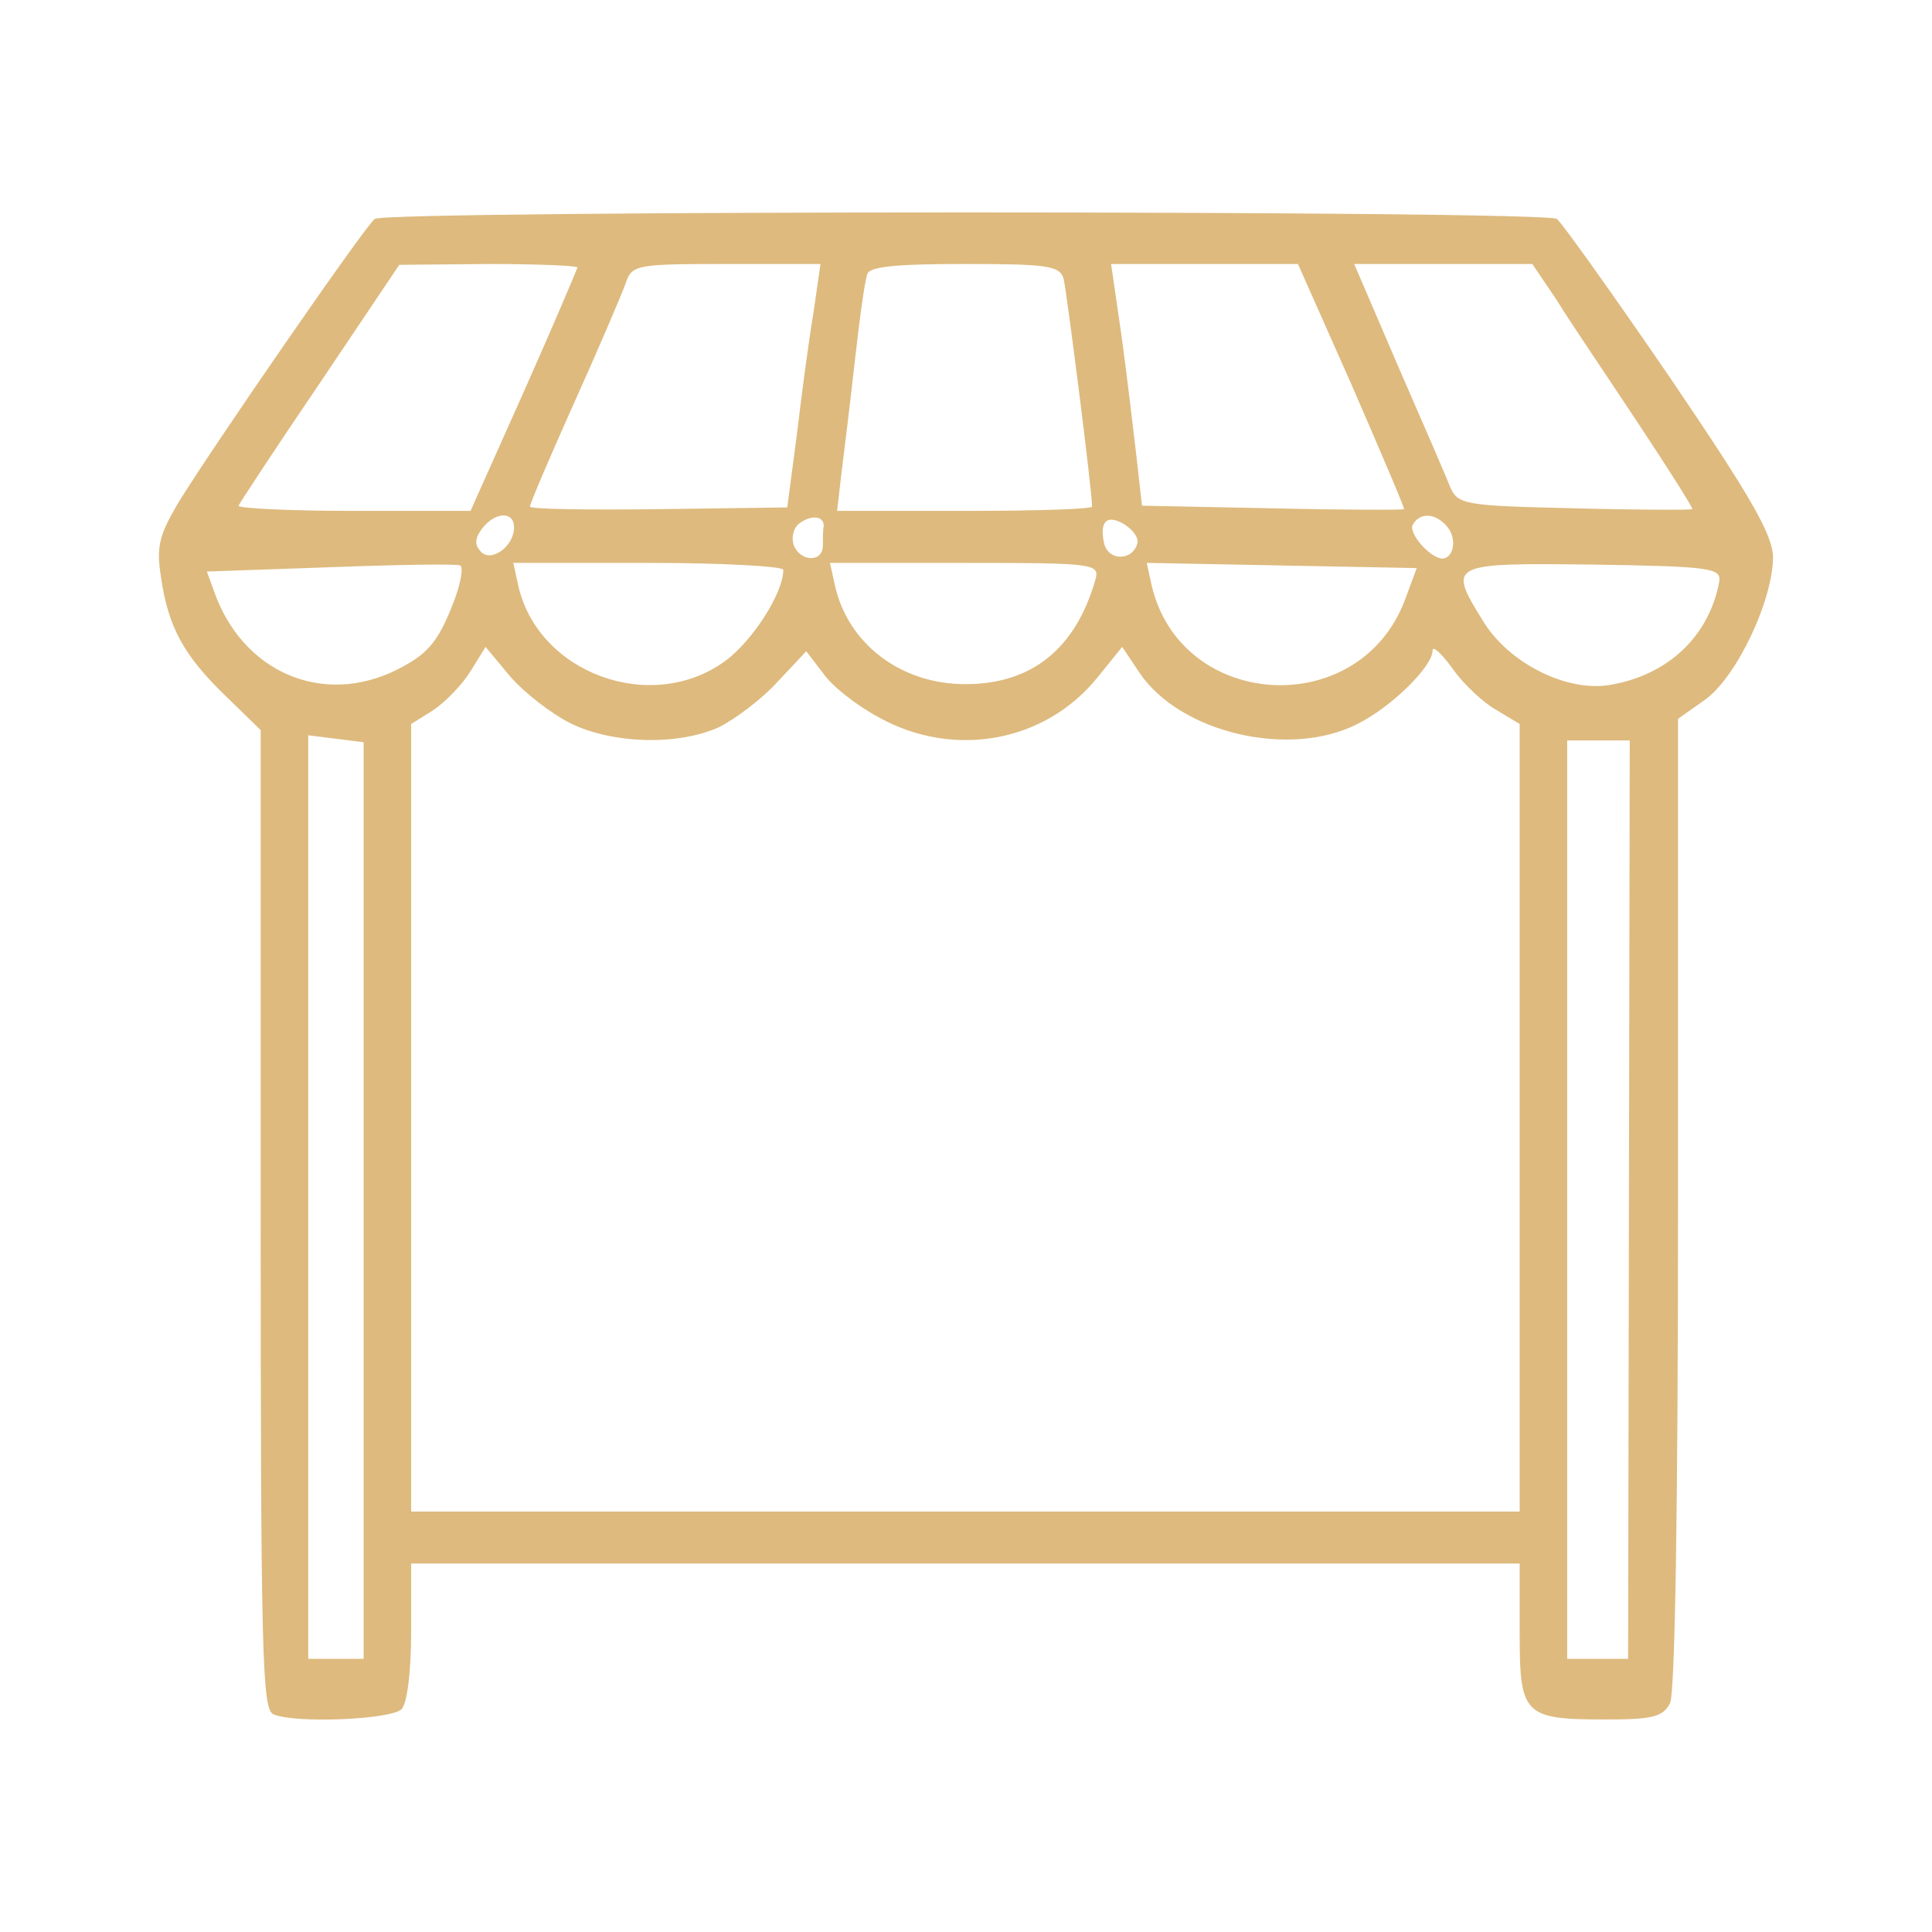 <svg width="64" height="64" viewBox="0 0 64 64" fill="none" xmlns="http://www.w3.org/2000/svg">
<path d="M12.413 7.252C12.098 7.482 6.984 14.886 5.882 16.695C5.279 17.728 5.174 18.101 5.331 19.105C5.567 20.77 6.092 21.717 7.456 23.037L8.636 24.185V40.4C8.636 54.922 8.688 56.616 9.056 56.788C9.79 57.103 12.99 56.96 13.305 56.616C13.489 56.415 13.62 55.382 13.62 54.033V51.794H31.98H50.341V54.09C50.341 56.816 50.472 56.96 53.2 56.96C54.748 56.96 55.089 56.874 55.325 56.415C55.482 56.042 55.587 50.33 55.587 39.826V23.812L56.479 23.181C57.528 22.434 58.734 19.88 58.734 18.445C58.708 17.699 58.026 16.494 55.298 12.476C53.41 9.721 51.731 7.367 51.574 7.252C51.18 6.965 12.806 6.965 12.413 7.252ZM19.128 8.86C19.128 8.888 18.341 10.754 17.37 12.935L15.587 16.924H11.705C9.58 16.924 7.875 16.838 7.902 16.752C7.954 16.637 9.161 14.8 10.603 12.677L13.226 8.773L16.19 8.745C17.79 8.745 19.128 8.802 19.128 8.86ZM26.944 10.381C26.787 11.299 26.551 13.107 26.393 14.427L26.079 16.809L21.803 16.867C19.469 16.895 17.554 16.867 17.554 16.781C17.554 16.695 18.21 15.145 19.023 13.337C19.836 11.529 20.597 9.749 20.728 9.376C20.938 8.773 21.069 8.745 24.059 8.745H27.18L26.944 10.381ZM35.233 9.233C35.338 9.663 36.177 16.264 36.177 16.781C36.177 16.867 34.288 16.924 31.954 16.924H27.731L27.862 15.776C27.941 15.145 28.151 13.451 28.308 12.045C28.466 10.61 28.649 9.29 28.728 9.089C28.78 8.831 29.672 8.745 31.954 8.745C34.708 8.745 35.102 8.802 35.233 9.233ZM44.78 12.763C45.751 15.001 46.538 16.838 46.511 16.867C46.485 16.895 44.518 16.895 42.131 16.838L37.83 16.752L37.646 15.116C37.541 14.226 37.331 12.418 37.148 11.098L36.806 8.745H39.901H42.997L44.78 12.763ZM51.574 9.95C51.993 10.639 53.226 12.447 54.249 13.997C55.298 15.575 56.111 16.867 56.059 16.867C56.007 16.895 54.249 16.895 52.151 16.838C48.505 16.752 48.295 16.723 48.033 16.121C47.901 15.776 47.115 13.968 46.302 12.103L44.859 8.745H47.797H50.761L51.574 9.95ZM17.029 17.469C17.029 18.101 16.269 18.646 15.928 18.273C15.718 18.043 15.718 17.843 15.98 17.498C16.4 16.953 17.029 16.924 17.029 17.469ZM27.285 17.441C27.259 17.555 27.259 17.843 27.259 18.072C27.259 18.646 26.498 18.617 26.288 18.043C26.21 17.785 26.288 17.469 26.498 17.326C26.892 17.039 27.311 17.096 27.285 17.441ZM37.672 18.015C37.515 18.56 36.78 18.589 36.597 18.072C36.518 17.814 36.492 17.469 36.597 17.326C36.806 16.953 37.803 17.613 37.672 18.015ZM47.98 17.498C48.269 17.9 48.138 18.503 47.77 18.503C47.351 18.474 46.643 17.642 46.8 17.383C47.036 16.953 47.587 16.982 47.98 17.498ZM15.062 19.852C14.564 21.172 14.223 21.602 13.384 22.061C10.944 23.439 8.216 22.434 7.167 19.794L6.852 18.933L10.944 18.79C13.2 18.703 15.141 18.675 15.246 18.732C15.351 18.79 15.272 19.277 15.062 19.852ZM25.948 18.876C25.948 19.651 24.925 21.229 24.033 21.889C21.567 23.697 17.79 22.291 17.161 19.364L17.003 18.646H21.488C23.928 18.646 25.948 18.761 25.948 18.876ZM36.282 19.22C35.626 21.487 34.184 22.664 31.98 22.664C29.829 22.664 28.072 21.315 27.652 19.364L27.495 18.646H31.954C36.308 18.646 36.439 18.675 36.282 19.22ZM46.538 19.88C45.016 23.898 39.089 23.525 38.144 19.364L37.987 18.646L42.446 18.732L46.931 18.818L46.538 19.88ZM56.951 19.277C56.61 21.086 55.246 22.377 53.305 22.693C51.862 22.922 49.947 21.947 49.108 20.54C47.954 18.675 48.007 18.646 52.754 18.703C56.688 18.761 57.029 18.818 56.951 19.277ZM18.892 23.956C20.282 24.644 22.433 24.702 23.797 24.099C24.321 23.841 25.213 23.181 25.738 22.607L26.708 21.573L27.259 22.291C27.547 22.721 28.387 23.381 29.148 23.783C31.613 25.132 34.63 24.587 36.361 22.434L37.174 21.43L37.751 22.291C39.089 24.271 42.708 25.132 44.964 23.984C46.066 23.439 47.456 22.09 47.456 21.545C47.456 21.373 47.77 21.66 48.138 22.176C48.505 22.693 49.161 23.295 49.58 23.525L50.341 23.984V37.014V50.072H31.98H13.62V37.042V23.984L14.354 23.525C14.774 23.238 15.325 22.664 15.587 22.234L16.085 21.43L16.898 22.406C17.37 22.951 18.262 23.64 18.892 23.956ZM12.046 39.769V54.951H11.128H10.21V39.654V24.357L11.128 24.472L12.046 24.587V39.769ZM53.961 39.74L53.934 54.951H52.938H51.915V39.74V24.529H52.964H53.987L53.961 39.74Z" fill="#DEBA7E"/>
</svg>
